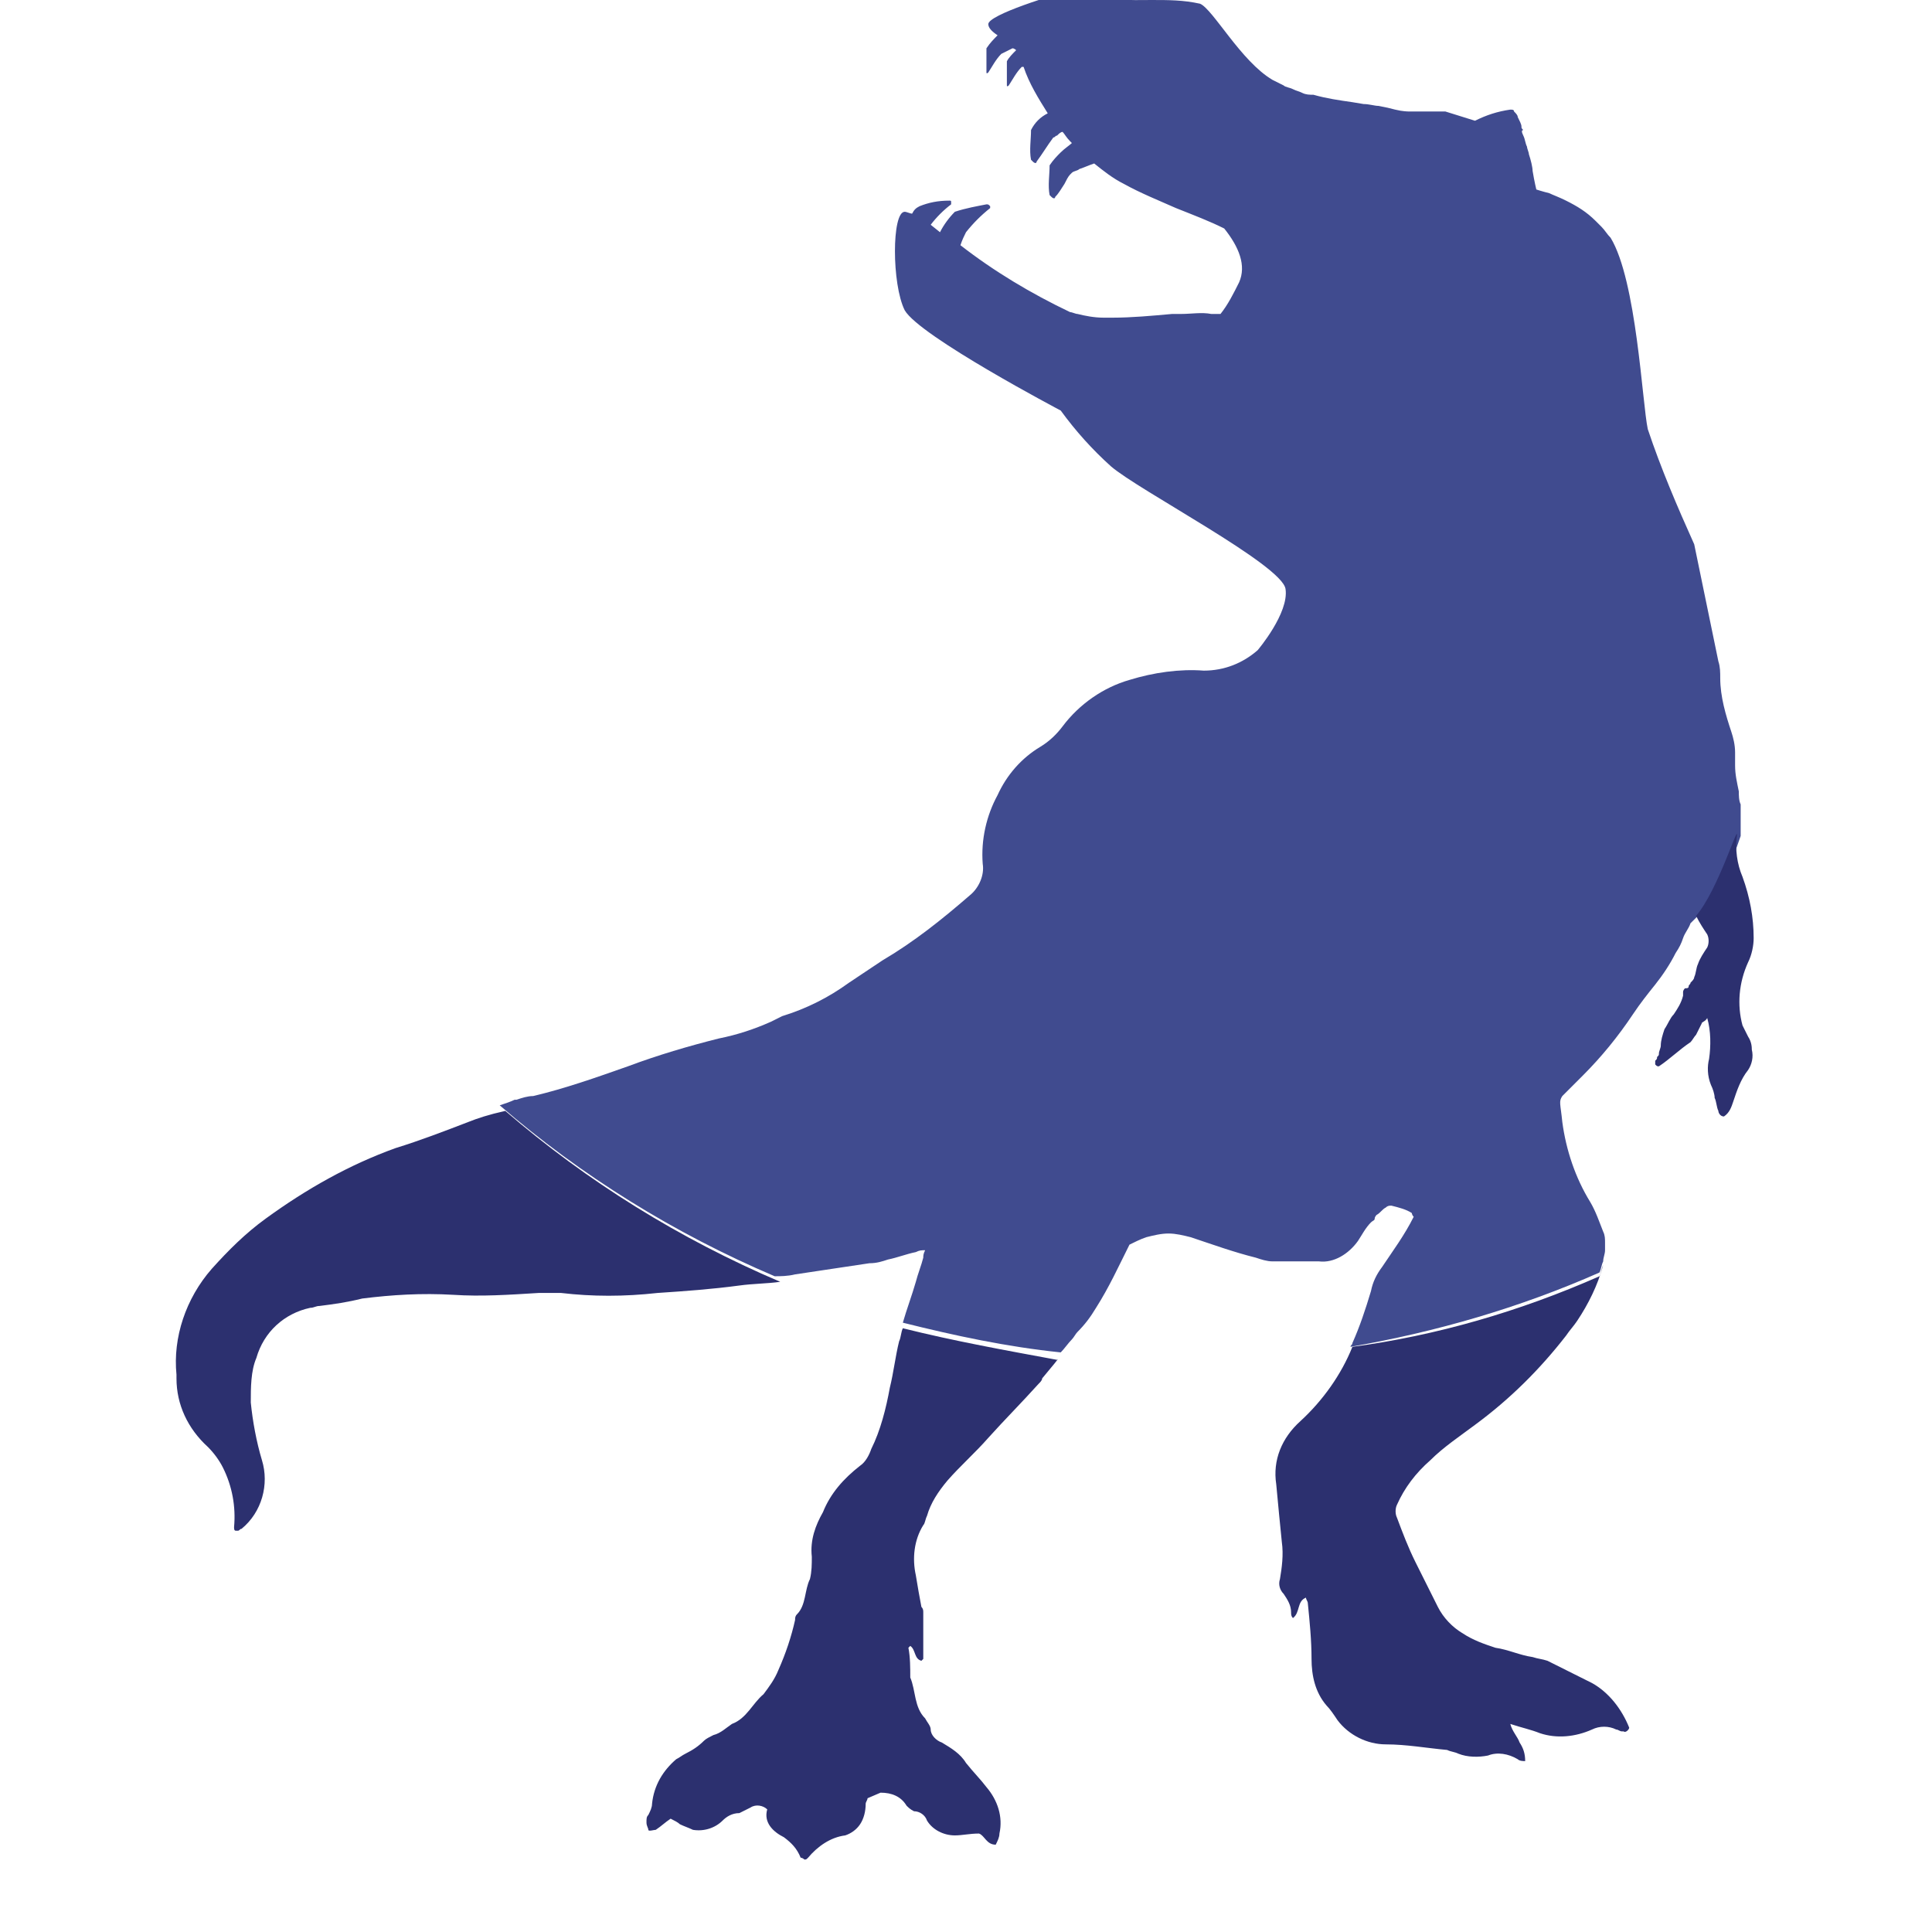 <svg height="104" viewBox="0 0 104 104" width="104" xmlns="http://www.w3.org/2000/svg"><path d="m91.5 51.9c-.1.2-.1.5-.2.7.1-.1.1-.4.2-.7s.3-.7.5-.9.2-.5 0-.7c-.2-.3-.4-.6-.6-1-.2.2-.3.3-.4.4-.1.3-.3.5-.4.8s-.2.5-.4.8c-.3.6-.7 1.2-1.1 1.7s-.8 1-1.2 1.6c-.8 1.2-1.7 2.3-2.7 3.3-.1.1-.3.3-.4.4-.4.4-.6.6-.7.7-.2.3-.1.4 0 1.4.2 1.5.7 3 1.5 4.3.3.5.5 1.1.7 1.6.1.2.1.4.1.6v.4c0 .2-.1.4-.1.6-.1.2-.1.4-.2.6-4.3 1.9-8.8 3.2-13.4 4 0-.1.1-.1.1-.2.4-.9.7-1.8 1-2.8.1-.5.3-.9.6-1.3.6-.9 1.2-1.7 1.7-2.7-.1-.1-.1-.2-.1-.2-.3-.2-.7-.3-1.1-.4-.1 0-.2 0-.3.1-.2.1-.3.3-.5.4 0 0-.1.1-.1.2s-.1.1-.2.2c-.3.3-.5.7-.7 1-.5.7-1.3 1.2-2.1 1.1-.1 0-.2 0-.4 0-.4 0-.8 0-1.2 0-.3 0-.6 0-.9 0s-.6-.1-.9-.2c-1.2-.3-2.3-.7-3.5-1.1-.4-.1-.8-.2-1.2-.2s-.8.1-1.2.2c-.3.1-.7.3-.9.4-.6 1.2-1.1 2.3-1.8 3.4-.3.5-.6.9-1 1.3-.1.1-.2.3-.3.4-.2.2-.4.5-.6.7-2.9-.3-5.7-.9-8.5-1.6.2-.7.5-1.5.7-2.2.1-.4.3-.9.4-1.3 0-.1 0-.2.1-.4-.2 0-.3 0-.5.1-.5.1-1 .3-1.5.4-.3.1-.6.2-1 .2-1.3.2-2.7.4-4 .6-.4.1-.8.1-1.1.1-5.4-2.3-10.4-5.4-14.8-9.2.3-.1.6-.2.8-.3h.1c.3-.1.6-.2.9-.2 1.7-.4 3.4-1 5.1-1.6 1.6-.6 3.3-1.1 4.9-1.5 1-.2 1.9-.5 2.8-.9.2-.1.4-.2.6-.3 1.3-.4 2.5-1 3.6-1.8l1.8-1.2c1.7-1 3.2-2.2 4.7-3.5.5-.4.8-1.1.7-1.7-.1-1.3.2-2.6.8-3.7.5-1.1 1.3-2 2.3-2.6.5-.3.9-.7 1.2-1.1.9-1.2 2.2-2.1 3.6-2.5 1.3-.4 2.7-.6 4-.5 1.1 0 2.1-.4 2.9-1.1 0 0 1.7-2 1.5-3.3s-7.9-5.3-9.4-6.6c-1-.9-1.9-1.9-2.7-3 0 0-7.6-4-8.4-5.4-.7-1.4-.7-5.3 0-5.3.1 0 .3.1.4.1.1-.2.2-.3.4-.4.5-.2 1-.3 1.6-.3.1 0 .1 0 .1.1v.1c-.4.3-.8.7-1.1 1.1l.5.4c.2-.4.5-.8.8-1.1.6-.2 1.2-.3 1.7-.4.1 0 .1 0 .2.1v.1c-.5.4-.9.8-1.3 1.3-.1.2-.2.4-.3.7 1.8 1.4 3.8 2.6 5.9 3.6.1 0 .3.1.4.1.4.1.9.2 1.4.2h.5c1 0 2.1-.1 3.2-.2h.5c.5 0 1.1-.1 1.6 0h.5c.4-.5.7-1.1 1-1.7.4-.9 0-1.9-.8-2.9-.8-.4-1.6-.7-2.6-1.1-.9-.4-1.9-.8-2.8-1.3-.6-.3-1.1-.7-1.6-1.1-.3.1-.5.2-.8.3-.1.1-.3.1-.4.2 0 0-.1.1-.1.1-.1.1-.2.3-.3.5-.2.3-.3.5-.5.7 0 .1-.1.1-.2 0 0 0-.1-.1-.1-.1-.1-.5 0-1.1 0-1.6.2-.3.4-.5.6-.7s.5-.4.6-.5c0 0-.1-.1-.1-.1-.2-.2-.3-.4-.4-.5-.1 0-.2.1-.3.2-.1 0-.1.1-.2.1-.3.4-.6.9-.9 1.3 0 .1-.1.1-.2 0 0 0-.1-.1-.1-.1-.1-.5 0-1.1 0-1.6.2-.4.5-.7.9-.9-.5-.8-1-1.6-1.3-2.5 0 0 0 0-.1 0-.3.3-.5.7-.7 1 0 0-.1.1-.1 0 0 0 0 0 0-.1 0-.4 0-.8 0-1.2.1-.2.3-.4.5-.6 0 0-.1-.1-.2-.1-.2.1-.4.2-.6.3-.3.3-.5.7-.7 1 0 0-.1.1-.1 0 0 0 0 0 0-.1 0-.4 0-.8 0-1.2.2-.3.4-.5.6-.7-.3-.2-.5-.4-.5-.6 0-.5 3.5-1.6 4.8-1.9 1.7.7 2.8.6 4 .6.9 0 1.7 0 2.6.2.7.3 2.2 3.1 3.9 4.1.2.1.4.2.6.3.1.1.3.1.5.2s.3.1.5.2.4.1.6.1c.7.2 1.4.3 2.1.4l.6.1c.3 0 .6.1.8.1l.5.1.4.1c.4.1.7.1.7.1h2l1.6.5c.6-.3 1.2-.5 1.9-.6.1 0 .2 0 .2.1.1.1.2.2.2.3.1.2.2.4.2.5s0 .1.1.2c-.1 0-.1.1 0 .3s.1.4.2.6c0 .1.1.3.1.4.1.3.2.7.2.9.1.6.2 1 .2 1s.3.1.7.2c.2.1.5.2.9.4.6.3 1.1.6 1.6 1.1.1.1.2.2.3.3.2.2.3.4.5.6 1.4 2.3 1.7 8.9 2 10.3.7 2.1 1.6 4.2 2.5 6.2l1.3 6.3c.1.3.1.6.1.9 0 1 .3 2 .6 2.9.1.3.2.7.2 1.1v.7c0 .5.1.9.2 1.4 0 .2 0 .5.1.7v1.3.4c-.5 1.5-1.2 3-2.2 4.3.2.4.4.7.6 1 .1.2.1.5 0 .7-.3.3-.5.6-.6.9z" fill="#404b8f"/><path d="m86.1 68.7c.1-.2.1-.4.2-.6-.3 1.1-.8 2.1-1.4 3-.2.3-.4.5-.6.8-1.4 1.8-3 3.4-4.9 4.8-.8.6-1.7 1.2-2.4 1.9-.8.7-1.4 1.5-1.8 2.4-.1.2-.1.5 0 .7.3.8.6 1.6 1 2.4s.8 1.6 1.2 2.4c.3.6.8 1.1 1.3 1.4.6.4 1.2.6 1.8.8.7.1 1.3.4 2 .5.3.1.5.1.8.2l2.4 1.2c.9.5 1.6 1.4 2 2.4 0 .1-.2.3-.3.2h-.1c-.1 0-.2-.1-.3-.1-.4-.2-.9-.2-1.3 0-.9.4-1.9.5-2.8.2-.5-.2-1-.3-1.6-.5.1.4.4.7.5 1 .2.3.3.6.3 1-.1 0-.3 0-.4-.1-.5-.3-1.1-.4-1.6-.2-.5.1-1.1.1-1.6-.1-.2-.1-.4-.1-.6-.2-1.1-.1-2.2-.3-3.3-.3-1 0-2-.5-2.6-1.3-.2-.3-.4-.6-.6-.8-.6-.7-.8-1.6-.8-2.5 0-1-.1-2-.2-3 0-.1-.1-.2-.1-.3-.5.2-.3.8-.7 1.1-.1-.1-.1-.2-.1-.3 0-.4-.2-.7-.4-1-.2-.2-.3-.5-.2-.8.1-.6.2-1.3.1-2-.1-1-.2-2-.3-3.1-.2-1.3.3-2.5 1.3-3.4 1.2-1.1 2.2-2.5 2.8-4 4.5-.6 9-1.9 13.3-3.8zm-37.5 2.8c-.1.2-.1.5-.2.7-.2.8-.3 1.7-.5 2.5-.2 1.1-.5 2.3-1 3.3-.1.3-.3.7-.6.9-.9.7-1.6 1.5-2 2.5-.4.7-.7 1.5-.6 2.4 0 .4 0 .8-.1 1.2-.3.6-.2 1.4-.7 1.9-.1.1-.1.2-.1.3-.2.9-.5 1.8-.9 2.7-.2.5-.5.9-.8 1.3-.6.5-.9 1.3-1.7 1.6-.3.2-.6.5-1 .6-.2.1-.4.2-.5.3-.3.3-.6.5-1 .7-.2.1-.3.2-.5.3-.7.6-1.2 1.4-1.3 2.4 0 .2-.1.4-.2.6-.1.1-.1.2-.1.4s.1.3.1.4.3 0 .4 0c.3-.2.5-.4.8-.6.2.1.4.2.5.3.2.1.5.2.7.3.6.1 1.2-.1 1.6-.5.2-.2.5-.4.9-.4.2-.1.4-.2.6-.3.3-.2.7-.1.9.1-.2.7.3 1.2.9 1.5.4.3.7.6.9 1.1 0 0 .1 0 .2.1.1 0 .1 0 .2-.1.5-.6 1.2-1.1 2-1.2.3-.1.6-.3.8-.6s.3-.7.3-1.1c0-.1.1-.2.1-.3l.7-.3c.6 0 1.1.2 1.4.7.1.1.2.2.4.3.3 0 .6.2.7.5.3.5.9.8 1.5.8.4 0 .8-.1 1.3-.1.3.1.4.6.9.6.1-.2.2-.4.2-.6.2-.9-.1-1.8-.7-2.5-.3-.4-.7-.8-1.1-1.3-.3-.5-.8-.8-1.3-1.1-.3-.1-.6-.4-.6-.7 0-.2-.2-.4-.3-.6-.6-.6-.5-1.5-.8-2.2 0-.5 0-1.1-.1-1.6 0 0 .1-.1.1-.1.3.2.2.7.6.8.1-.1.1-.1.1-.1 0-.8 0-1.6 0-2.5 0-.1 0-.2-.1-.3-.1-.5-.2-1.1-.3-1.7-.2-.9-.1-1.9.4-2.7.1-.1.1-.3.2-.5.2-.7.6-1.3 1.1-1.9.7-.8 1.5-1.5 2.2-2.3.9-1 1.8-1.9 2.7-2.9.1-.1.2-.2.2-.3.5-.6 1-1.2.8-1-2.7-.5-5.5-1-8.3-1.7zm-23.4-11.1c-1.3.5-2.6 1-3.9 1.4-2.5.9-4.8 2.2-7 3.8-1.1.8-2 1.7-2.9 2.7-1.4 1.6-2.1 3.7-1.9 5.7v.2c0 1.4.6 2.7 1.7 3.7.3.3.6.7.8 1.1.5 1 .7 2.1.6 3.2 0 .1 0 .2.1.2h.1c.1 0 .1-.1.2-.1 1.1-.9 1.5-2.4 1.1-3.7-.3-1-.5-2.1-.6-3.1 0-.8 0-1.7.3-2.4.4-1.4 1.5-2.4 2.9-2.7.2 0 .3-.1.5-.1.8-.1 1.5-.2 2.3-.4 1.6-.2 3.2-.3 4.9-.2 1.5.1 3 0 4.6-.1h1.2c1.7.2 3.4.2 5.2 0 1.5-.1 2.9-.2 4.4-.4.7-.1 1.5-.1 2.2-.2-5.4-2.3-10.4-5.4-14.8-9.2-.9.2-1.5.4-2 .6zm68.9-4.6c-.1-.2-.2-.4-.3-.6-.3-1.1-.2-2.3.3-3.4.2-.4.3-.9.3-1.3 0-1.1-.2-2.2-.6-3.3-.3-.7-.4-1.5-.3-2.2.1-.8-1 2.9-2.2 4.3.2.4.4.7.6 1 .1.2.1.5 0 .7-.2.3-.4.6-.5.9-.1.2-.1.5-.2.7 0 .1-.1.2-.2.3 0 .1-.1.1-.1.2s-.1.1-.2.1c0 0-.1.1-.1.2v.2c-.1.4-.3.7-.5 1-.2.2-.3.5-.5.8-.1.3-.2.6-.2.9 0 .1-.1.3-.1.4s0 .1-.1.2c0 .1 0 .1-.1.2v.2c.1.1.1.1.2.1.6-.4 1.1-.9 1.7-1.3.1-.1.2-.3.3-.4.1-.2.2-.4.3-.6 0-.1.2-.1.3-.3.2.7.2 1.5.1 2.2-.1.4-.1.9.1 1.4.1.2.2.5.2.7.1.2.1.5.2.7 0 .1.1.3.3.3.3-.2.4-.5.5-.8.2-.6.4-1.2.8-1.7.2-.3.3-.7.2-1.1 0-.1 0-.4-.2-.7z" fill="#2c306f"/></svg>